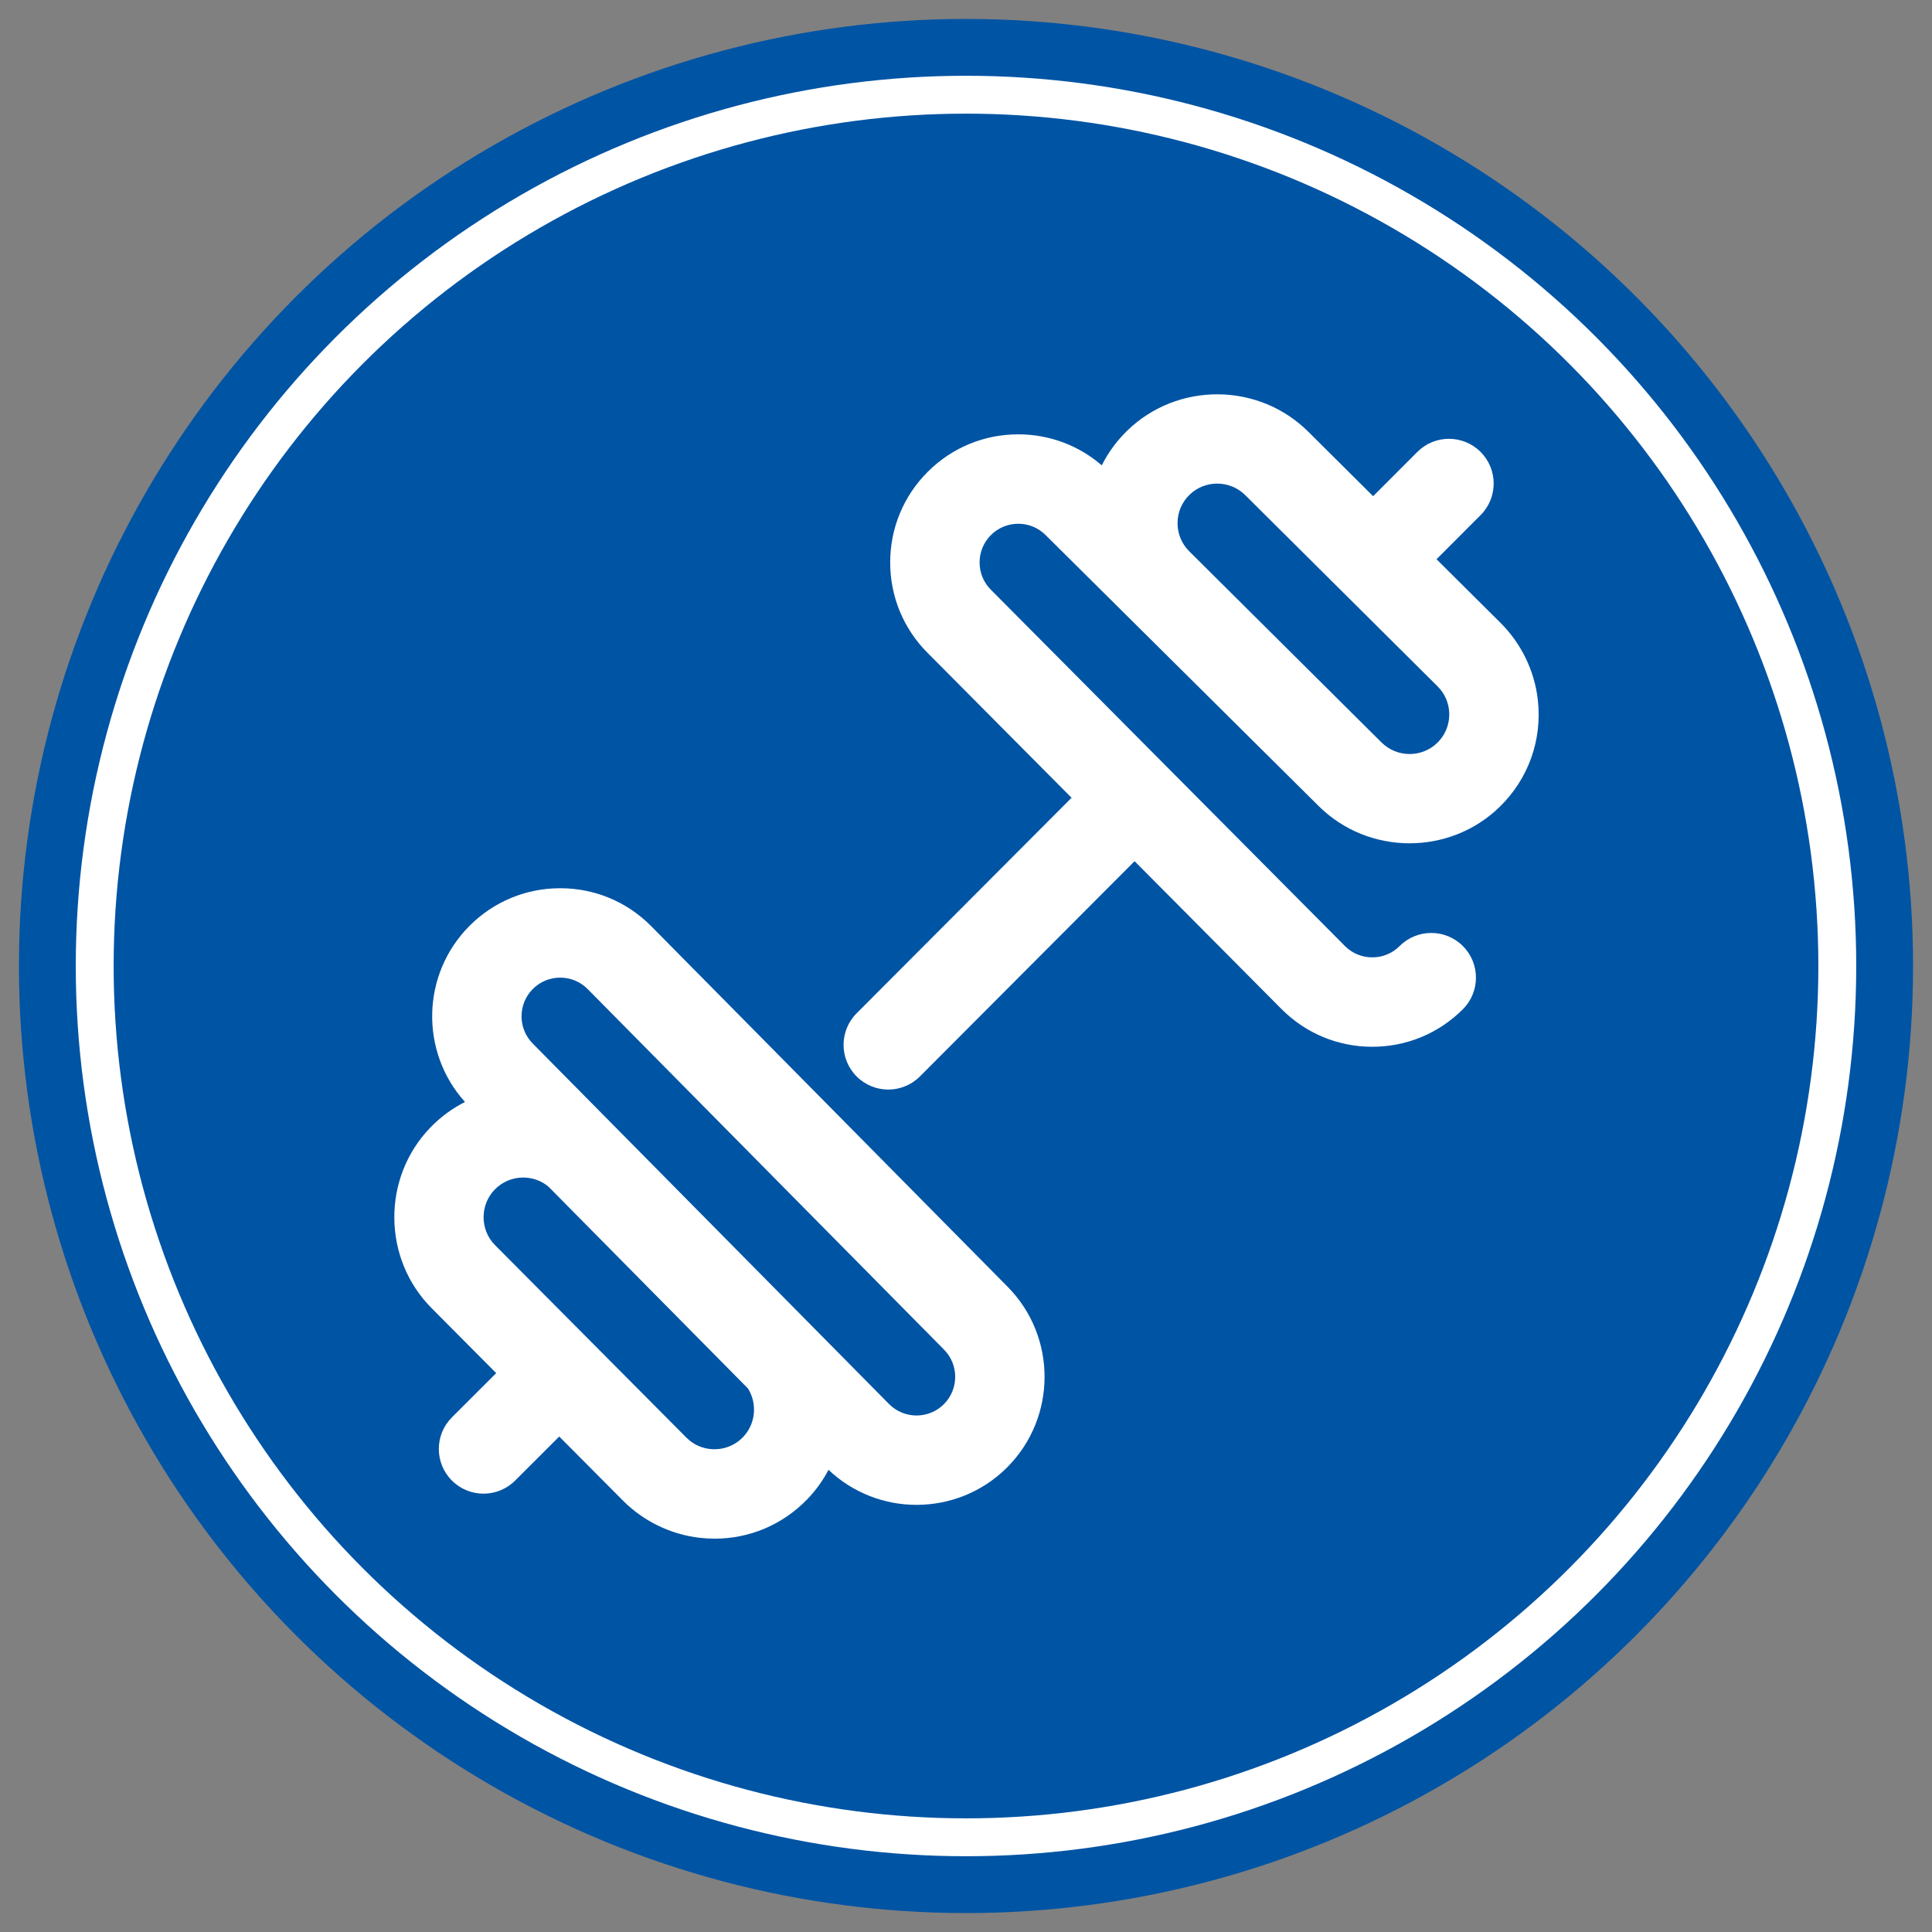 <?xml version="1.0" encoding="UTF-8" standalone="no"?>
<!-- Created with Inkscape (http://www.inkscape.org/) -->

<svg
   xmlns:osb="http://www.openswatchbook.org/uri/2009/osb"
   xmlns:dc="http://purl.org/dc/elements/1.1/"
   xmlns:cc="http://creativecommons.org/ns#"
   xmlns:rdf="http://www.w3.org/1999/02/22-rdf-syntax-ns#"
   xmlns:svg="http://www.w3.org/2000/svg"
   xmlns="http://www.w3.org/2000/svg"
   xmlns:sodipodi="http://sodipodi.sourceforge.net/DTD/sodipodi-0.dtd"
   xmlns:inkscape="http://www.inkscape.org/namespaces/inkscape"
   width="102mm"
   height="102mm"
   viewBox="0 0 102 102"
   version="1.1"
   id="svg8"
   sodipodi:docname="gym.svg"
   inkscape:version="0.92.4 (5da689c313, 2019-01-14)">
  <rect x="0" y="0" width="102" height="102" fill="#808080" stroke="none"/>
  <defs
     id="defs2">
    <linearGradient
       id="linearGradient1245"
       osb:paint="solid">
      <stop
         style="stop-color:#0054a4;stop-opacity:1;"
         offset="0"
         id="stop1243" />
    </linearGradient>
    <linearGradient
       id="linearGradient1239"
       osb:paint="solid">
      <stop
         style="stop-color:#0054a4;stop-opacity:1;"
         offset="0"
         id="stop1237" />
    </linearGradient>
  </defs>
  <sodipodi:namedview
     id="base"
     pagecolor="#ffffff"
     bordercolor="#666666"
     borderopacity="1.0"
     inkscape:pageopacity="0.0"
     inkscape:pageshadow="2"
     inkscape:zoom="0.98994949"
     inkscape:cx="247.10367"
     inkscape:cy="212.69868"
     inkscape:document-units="mm"
     inkscape:current-layer="layer1"
     showgrid="false"
     inkscape:window-width="1680"
     inkscape:window-height="987"
     inkscape:window-x="-8"
     inkscape:window-y="-8"
     inkscape:window-maximized="1"
     fit-margin-top="1"
     fit-margin-left="1"
     fit-margin-right="1"
     fit-margin-bottom="1" />
  <g
     inkscape:label="Layer 1"
     inkscape:groupmode="layer"
     id="layer1"
     style="display:inline"
     transform="translate(-4.547,-4.614)">
    <circle
       style="opacity:1;fill:#0054a4;fill-opacity:1;stroke-width:0.241"
       id="path1233"
       cx="55.547"
       cy="55.614"
       r="50" />
    <circle
       style="display:inline;opacity:1;fill:#0054a4;fill-opacity:1;stroke:#ffffff;stroke-width:2;stroke-miterlimit:4;stroke-dasharray:none;stroke-opacity:1"
       id="path1235"
       cx="55.547"
       cy="55.614"
       r="46" />
  </g>
  <g
     inkscape:groupmode="layer"
     id="layer2"
     inkscape:label="Layer 2"
     transform="translate(-4.547,-4.614)">
    <g
       id="g5027"
       transform="matrix(0.118,0,0,0.118,25.365,25.432)">
      <g
         id="g4967">
	<g
   id="g4965">
		<g
   id="g4963">
			<path
   id="path4957"
   d="m 441.656,155.735 c 0.036,0.036 0.076,0.066 0.112,0.102 -0.041,-0.057 -0.374,-0.408 -0.112,-0.102 z"
   inkscape:connector-curvature="0"
   style="fill:#ffffff" />

			<path
   id="path4959"
   d="m 114.825,237.85 c -0.027,-0.027 -0.055,-0.055 -0.082,-0.082 -10.824,-10.824 -25.216,-16.786 -40.524,-16.786 -15.308,0 -29.699,5.961 -40.523,16.785 -21.625,21.626 -22.32,56.376 -2.087,78.846 -5.633,2.853 -10.821,6.64 -15.359,11.307 -21.884,22.511 -21.626,58.886 0.533,81.043 l 28.801,28.969 -19.806,19.782 c -7.815,7.806 -7.823,20.471 -0.018,28.285 3.906,3.911 9.028,5.867 14.152,5.867 5.114,0 10.229,-1.949 14.134,-5.849 l 19.742,-19.717 28.608,28.774 c 9.2,9.202 21.378,15.079 34.291,16.546 2.229,0.253 4.449,0.378 6.657,0.378 15.53,0 30.298,-6.193 41.294,-17.504 3.925,-4.038 7.126,-8.526 9.627,-13.295 11.022,10.44 25.199,15.677 39.385,15.677 14.676,0 29.351,-5.586 40.524,-16.759 22.329,-22.329 22.343,-58.652 0.044,-81.001 z m 41.13,228.762 c -3.86,3.97 -9.239,5.888 -14.753,5.262 -2.798,-0.318 -6.894,-1.458 -10.478,-5.042 L 45.111,380.72 c -6.822,-6.821 -6.901,-17.999 -0.176,-24.917 3.336,-3.433 7.811,-5.341 12.599,-5.375 0.043,0 0.086,0 0.129,0 4.184,0 8.141,1.44 11.291,4.058 l 89.3,90.349 c 4.218,6.765 3.475,15.837 -2.299,21.777 z m 89.932,-14.781 c -6.737,6.737 -17.693,6.747 -24.443,0.032 L 61.982,290.526 c -6.747,-6.747 -6.747,-17.727 0,-24.475 3.269,-3.269 7.614,-5.068 12.236,-5.068 4.607,0 8.94,1.788 12.206,5.037 l 159.381,161.253 c 0.027,0.027 0.055,0.055 0.082,0.082 6.748,6.749 6.748,17.729 0,24.476 z"
   inkscape:connector-curvature="0"
   style="fill:#ffffff" />

			<path
   id="path4961"
   d="m 279.166,57.91 c 4.623,0 8.968,1.8 12.299,5.131 l 121.946,121.021 c 11.205,11.204 26.018,16.82 40.841,16.818 14.543,-0.001 29.096,-5.408 40.246,-16.246 12.918,-12.558 19.16,-30.035 17.125,-47.95 -1.466,-12.909 -7.341,-25.088 -16.585,-34.329 L 466.303,73.786 486.02,54.044 c 7.806,-7.815 7.798,-20.48 -0.018,-28.285 -7.816,-7.805 -20.48,-7.799 -28.285,0.017 L 437.935,45.582 409.008,16.82 c -22.2,-22.198 -58.574,-22.455 -81.085,-0.572 -4.714,4.583 -8.533,9.831 -11.395,15.531 -10.391,-8.965 -23.496,-13.871 -37.36,-13.871 -15.308,0 -29.699,5.961 -40.523,16.785 -10.824,10.823 -16.786,25.216 -16.786,40.523 0,15.307 5.961,29.699 16.741,40.479 l 64.412,64.82 -96.174,96.427 c -7.8,7.82 -7.784,20.484 0.037,28.285 3.904,3.893 9.014,5.839 14.125,5.839 5.127,0 10.254,-1.959 14.162,-5.877 l 96.047,-96.3 65.83,66.246 c 10.824,10.824 25.216,16.786 40.523,16.786 15.308,0 29.699,-5.961 40.524,-16.786 7.81,-7.811 7.81,-20.475 0,-28.285 -7.81,-7.81 -20.475,-7.81 -28.286,0.001 -3.269,3.269 -7.614,5.068 -12.237,5.068 -4.622,0 -8.968,-1.8 -12.193,-5.024 L 266.929,87.453 c -3.269,-3.269 -5.069,-7.614 -5.069,-12.237 0,-4.623 1.8,-8.968 5.069,-12.237 3.269,-3.269 7.615,-5.069 12.237,-5.069 z m 76.639,-12.978 c 3.421,-3.326 7.884,-4.987 12.352,-4.987 4.566,0 9.137,1.735 12.606,5.203 l 86.03,85.533 c 3.625,3.625 4.765,7.72 5.083,10.517 0.626,5.517 -1.292,10.895 -5.261,14.755 -6.882,6.689 -17.973,6.64 -24.846,-0.116 0.015,0.02 -0.006,0.004 -0.112,-0.102 L 355.628,70.203 c -3.385,-3.385 -5.231,-7.885 -5.197,-12.672 0.033,-4.789 1.942,-9.263 5.374,-12.599 z"
   inkscape:connector-curvature="0"
   style="fill:#ffffff" />

		</g>

	</g>

</g>
      <g
         id="g4969">
</g>
      <g
         id="g4971">
</g>
      <g
         id="g4973">
</g>
      <g
         id="g4975">
</g>
      <g
         id="g4977">
</g>
      <g
         id="g4979">
</g>
      <g
         id="g4981">
</g>
      <g
         id="g4983">
</g>
      <g
         id="g4985">
</g>
      <g
         id="g4987">
</g>
      <g
         id="g4989">
</g>
      <g
         id="g4991">
</g>
      <g
         id="g4993">
</g>
      <g
         id="g4995">
</g>
      <g
         id="g4997">
</g>
    </g>
  </g>
</svg>
